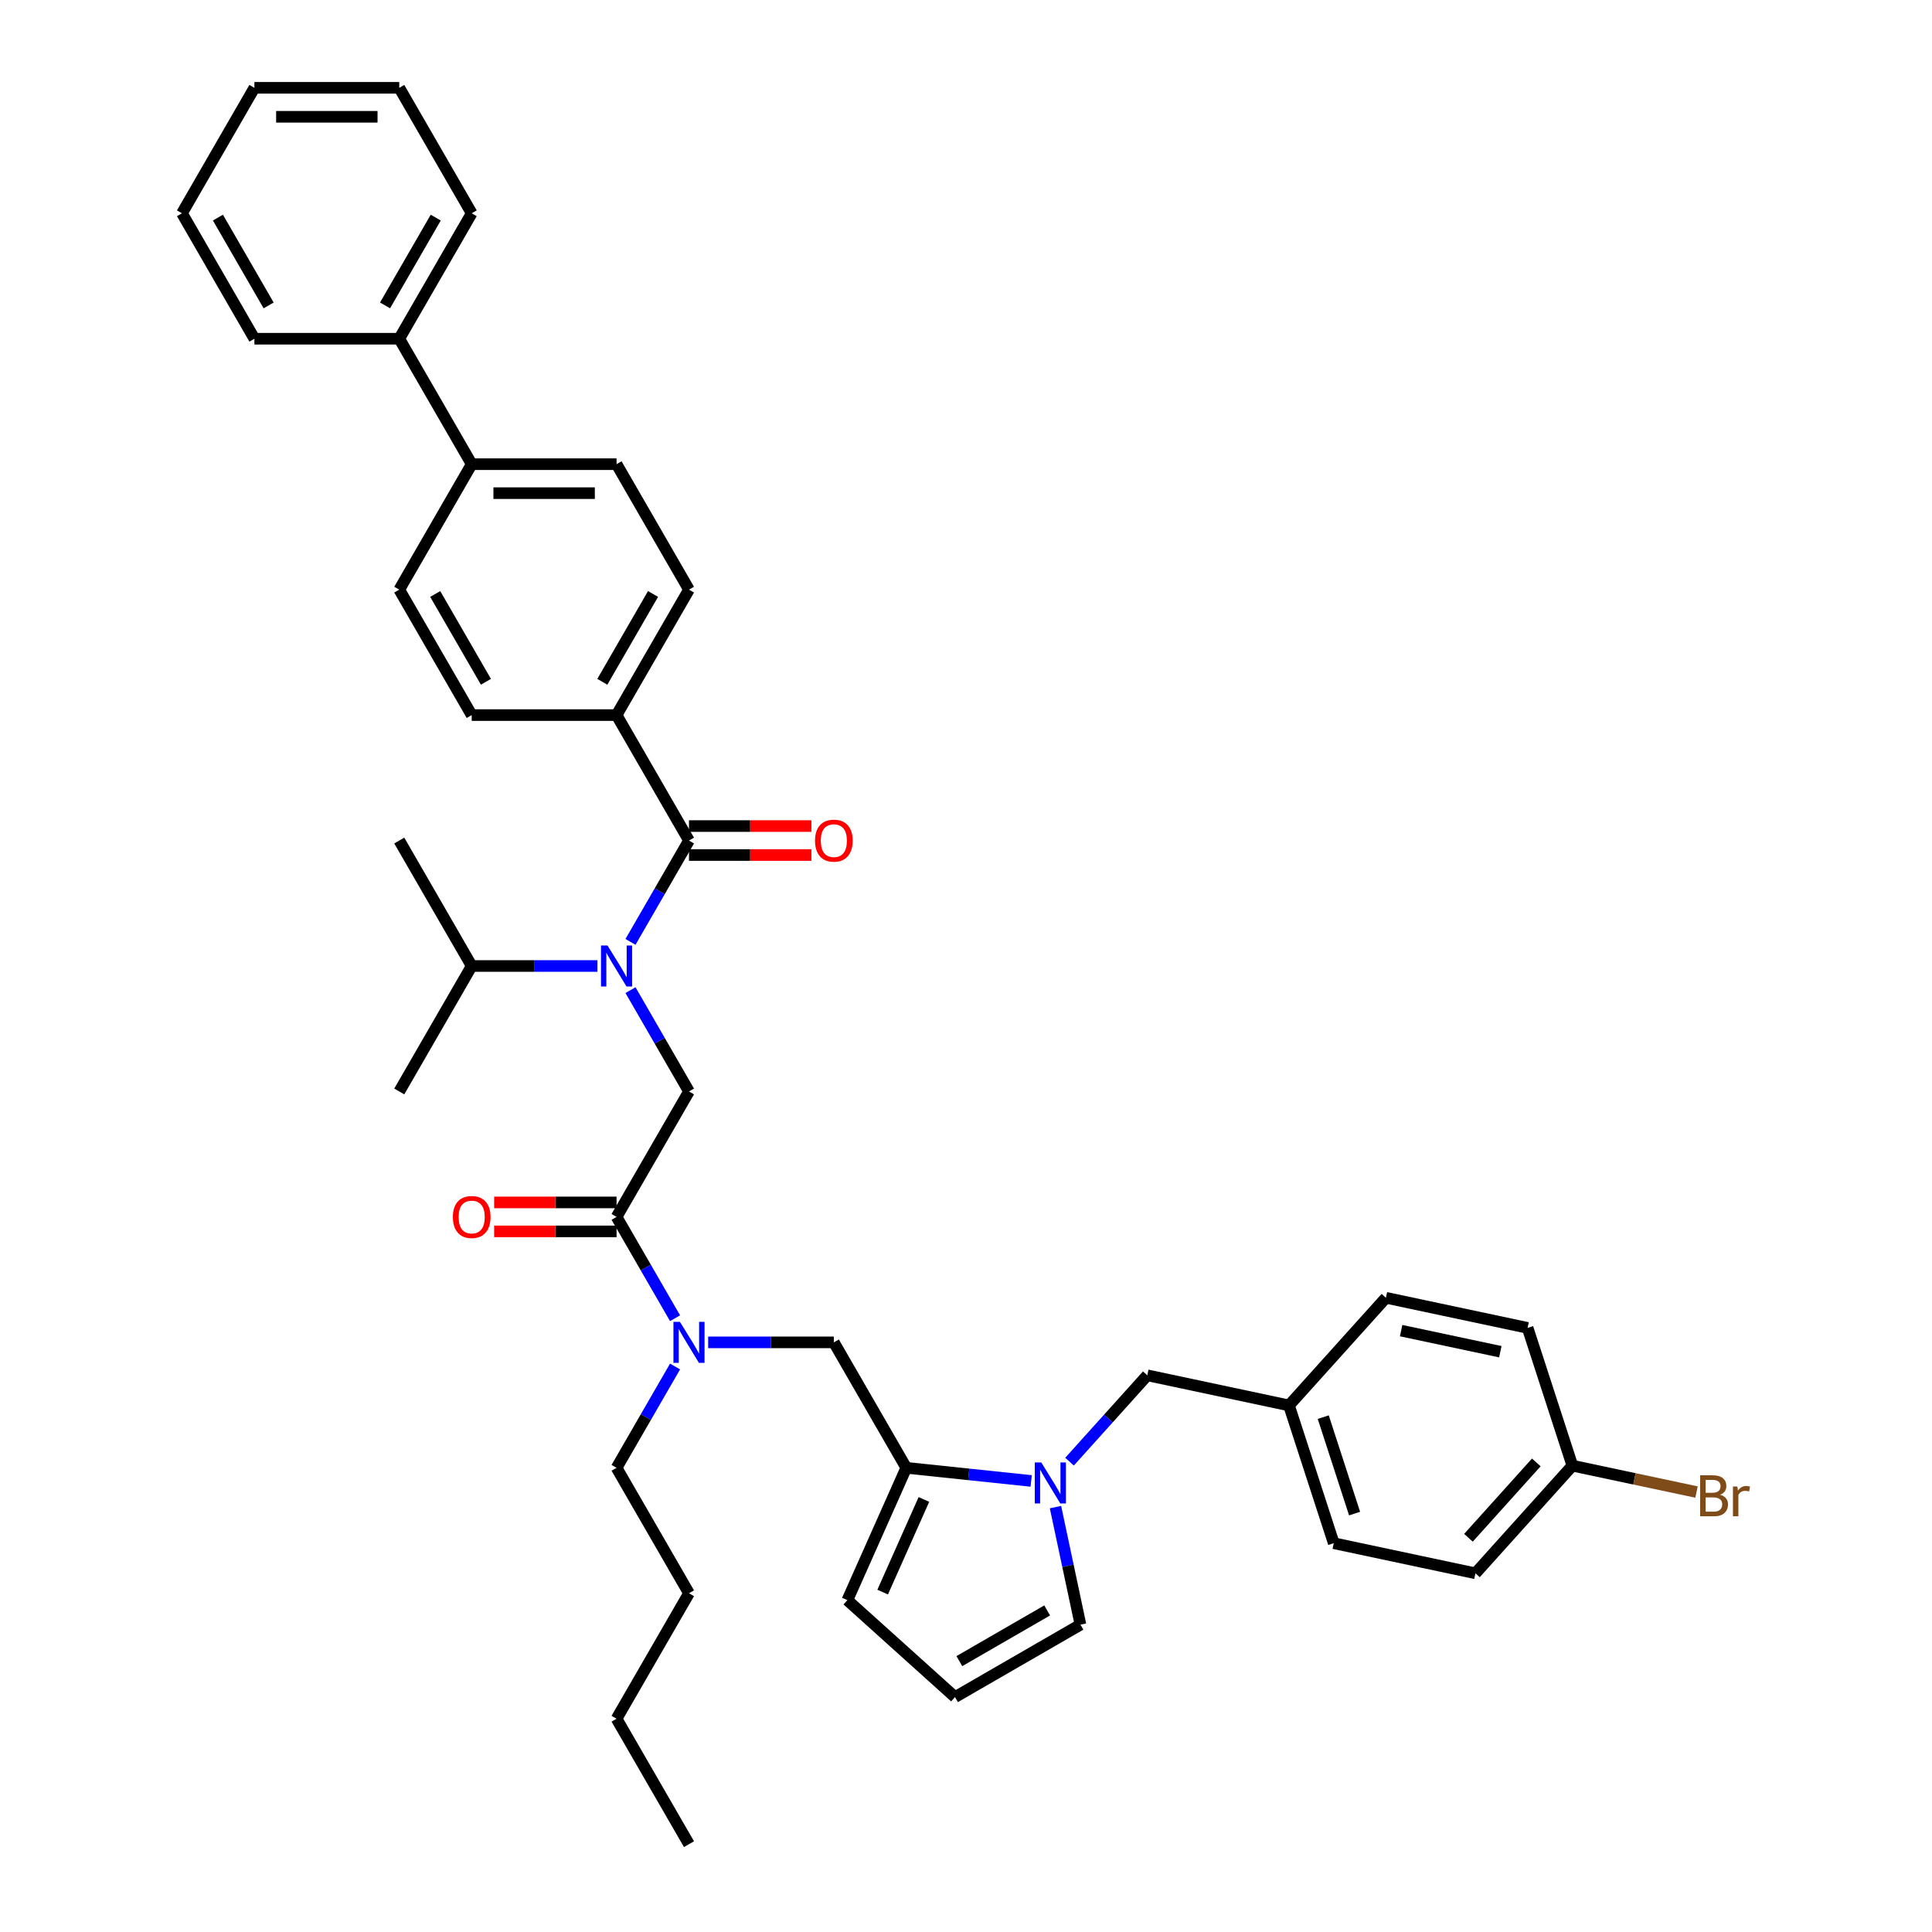<?xml version='1.0' encoding='iso-8859-1'?>
<svg version='1.1' baseProfile='full'
              xmlns='http://www.w3.org/2000/svg'
                      xmlns:rdkit='http://www.rdkit.org/xml'
                      xmlns:xlink='http://www.w3.org/1999/xlink'
                  xml:space='preserve'
width='1000px' height='1000px' viewBox='0 0 1000 1000'>
<!-- END OF HEADER -->
<rect style='opacity:1.0;fill:#FFFFFF;stroke:none' width='1000' height='1000' x='0' y='0'> </rect>
<path class='bond-0' d='M 309.203,500 L 276.676,500' style='fill:none;fill-rule:evenodd;stroke:#0000FF;stroke-width:6px;stroke-linecap:butt;stroke-linejoin:miter;stroke-opacity:1' />
<path class='bond-0' d='M 276.676,500 L 244.15,500' style='fill:none;fill-rule:evenodd;stroke:#000000;stroke-width:6px;stroke-linecap:butt;stroke-linejoin:miter;stroke-opacity:1' />
<path class='bond-1' d='M 326.342,512.492 L 341.481,538.713' style='fill:none;fill-rule:evenodd;stroke:#0000FF;stroke-width:6px;stroke-linecap:butt;stroke-linejoin:miter;stroke-opacity:1' />
<path class='bond-1' d='M 341.481,538.713 L 356.621,564.935' style='fill:none;fill-rule:evenodd;stroke:#000000;stroke-width:6px;stroke-linecap:butt;stroke-linejoin:miter;stroke-opacity:1' />
<path class='bond-2' d='M 326.342,487.508 L 341.481,461.287' style='fill:none;fill-rule:evenodd;stroke:#0000FF;stroke-width:6px;stroke-linecap:butt;stroke-linejoin:miter;stroke-opacity:1' />
<path class='bond-2' d='M 341.481,461.287 L 356.621,435.065' style='fill:none;fill-rule:evenodd;stroke:#000000;stroke-width:6px;stroke-linecap:butt;stroke-linejoin:miter;stroke-opacity:1' />
<path class='bond-3' d='M 319.13,370.13 L 356.621,305.195' style='fill:none;fill-rule:evenodd;stroke:#000000;stroke-width:6px;stroke-linecap:butt;stroke-linejoin:miter;stroke-opacity:1' />
<path class='bond-3' d='M 311.767,352.892 L 338.01,307.437' style='fill:none;fill-rule:evenodd;stroke:#000000;stroke-width:6px;stroke-linecap:butt;stroke-linejoin:miter;stroke-opacity:1' />
<path class='bond-4' d='M 319.13,370.13 L 244.15,370.13' style='fill:none;fill-rule:evenodd;stroke:#000000;stroke-width:6px;stroke-linecap:butt;stroke-linejoin:miter;stroke-opacity:1' />
<path class='bond-5' d='M 319.13,370.13 L 356.621,435.065' style='fill:none;fill-rule:evenodd;stroke:#000000;stroke-width:6px;stroke-linecap:butt;stroke-linejoin:miter;stroke-opacity:1' />
<path class='bond-6' d='M 319.13,622.372 L 287.451,622.372' style='fill:none;fill-rule:evenodd;stroke:#000000;stroke-width:6px;stroke-linecap:butt;stroke-linejoin:miter;stroke-opacity:1' />
<path class='bond-6' d='M 287.451,622.372 L 255.772,622.372' style='fill:none;fill-rule:evenodd;stroke:#FF0000;stroke-width:6px;stroke-linecap:butt;stroke-linejoin:miter;stroke-opacity:1' />
<path class='bond-6' d='M 319.13,637.368 L 287.451,637.368' style='fill:none;fill-rule:evenodd;stroke:#000000;stroke-width:6px;stroke-linecap:butt;stroke-linejoin:miter;stroke-opacity:1' />
<path class='bond-6' d='M 287.451,637.368 L 255.772,637.368' style='fill:none;fill-rule:evenodd;stroke:#FF0000;stroke-width:6px;stroke-linecap:butt;stroke-linejoin:miter;stroke-opacity:1' />
<path class='bond-7' d='M 319.13,629.87 L 356.621,564.935' style='fill:none;fill-rule:evenodd;stroke:#000000;stroke-width:6px;stroke-linecap:butt;stroke-linejoin:miter;stroke-opacity:1' />
<path class='bond-8' d='M 319.13,629.87 L 334.269,656.092' style='fill:none;fill-rule:evenodd;stroke:#000000;stroke-width:6px;stroke-linecap:butt;stroke-linejoin:miter;stroke-opacity:1' />
<path class='bond-8' d='M 334.269,656.092 L 349.408,682.313' style='fill:none;fill-rule:evenodd;stroke:#0000FF;stroke-width:6px;stroke-linecap:butt;stroke-linejoin:miter;stroke-opacity:1' />
<path class='bond-9' d='M 356.621,442.563 L 388.3,442.563' style='fill:none;fill-rule:evenodd;stroke:#000000;stroke-width:6px;stroke-linecap:butt;stroke-linejoin:miter;stroke-opacity:1' />
<path class='bond-9' d='M 388.3,442.563 L 419.979,442.563' style='fill:none;fill-rule:evenodd;stroke:#FF0000;stroke-width:6px;stroke-linecap:butt;stroke-linejoin:miter;stroke-opacity:1' />
<path class='bond-9' d='M 356.621,427.567 L 388.3,427.567' style='fill:none;fill-rule:evenodd;stroke:#000000;stroke-width:6px;stroke-linecap:butt;stroke-linejoin:miter;stroke-opacity:1' />
<path class='bond-9' d='M 388.3,427.567 L 419.979,427.567' style='fill:none;fill-rule:evenodd;stroke:#FF0000;stroke-width:6px;stroke-linecap:butt;stroke-linejoin:miter;stroke-opacity:1' />
<path class='bond-10' d='M 244.15,240.26 L 206.659,305.195' style='fill:none;fill-rule:evenodd;stroke:#000000;stroke-width:6px;stroke-linecap:butt;stroke-linejoin:miter;stroke-opacity:1' />
<path class='bond-11' d='M 244.15,240.26 L 206.659,175.325' style='fill:none;fill-rule:evenodd;stroke:#000000;stroke-width:6px;stroke-linecap:butt;stroke-linejoin:miter;stroke-opacity:1' />
<path class='bond-12' d='M 244.15,240.26 L 319.13,240.26' style='fill:none;fill-rule:evenodd;stroke:#000000;stroke-width:6px;stroke-linecap:butt;stroke-linejoin:miter;stroke-opacity:1' />
<path class='bond-12' d='M 255.397,255.256 L 307.883,255.256' style='fill:none;fill-rule:evenodd;stroke:#000000;stroke-width:6px;stroke-linecap:butt;stroke-linejoin:miter;stroke-opacity:1' />
<path class='bond-13' d='M 356.621,305.195 L 319.13,240.26' style='fill:none;fill-rule:evenodd;stroke:#000000;stroke-width:6px;stroke-linecap:butt;stroke-linejoin:miter;stroke-opacity:1' />
<path class='bond-14' d='M 244.15,500 L 206.659,564.935' style='fill:none;fill-rule:evenodd;stroke:#000000;stroke-width:6px;stroke-linecap:butt;stroke-linejoin:miter;stroke-opacity:1' />
<path class='bond-15' d='M 244.15,500 L 206.659,435.065' style='fill:none;fill-rule:evenodd;stroke:#000000;stroke-width:6px;stroke-linecap:butt;stroke-linejoin:miter;stroke-opacity:1' />
<path class='bond-16' d='M 431.601,694.805 L 399.075,694.805' style='fill:none;fill-rule:evenodd;stroke:#000000;stroke-width:6px;stroke-linecap:butt;stroke-linejoin:miter;stroke-opacity:1' />
<path class='bond-16' d='M 399.075,694.805 L 366.548,694.805' style='fill:none;fill-rule:evenodd;stroke:#0000FF;stroke-width:6px;stroke-linecap:butt;stroke-linejoin:miter;stroke-opacity:1' />
<path class='bond-17' d='M 431.601,694.805 L 469.091,759.74' style='fill:none;fill-rule:evenodd;stroke:#000000;stroke-width:6px;stroke-linecap:butt;stroke-linejoin:miter;stroke-opacity:1' />
<path class='bond-18' d='M 349.408,707.297 L 334.269,733.519' style='fill:none;fill-rule:evenodd;stroke:#0000FF;stroke-width:6px;stroke-linecap:butt;stroke-linejoin:miter;stroke-opacity:1' />
<path class='bond-18' d='M 334.269,733.519 L 319.13,759.74' style='fill:none;fill-rule:evenodd;stroke:#000000;stroke-width:6px;stroke-linecap:butt;stroke-linejoin:miter;stroke-opacity:1' />
<path class='bond-19' d='M 319.13,759.74 L 356.621,824.675' style='fill:none;fill-rule:evenodd;stroke:#000000;stroke-width:6px;stroke-linecap:butt;stroke-linejoin:miter;stroke-opacity:1' />
<path class='bond-20' d='M 356.621,824.675 L 319.13,889.61' style='fill:none;fill-rule:evenodd;stroke:#000000;stroke-width:6px;stroke-linecap:butt;stroke-linejoin:miter;stroke-opacity:1' />
<path class='bond-21' d='M 533.734,766.534 L 501.413,763.137' style='fill:none;fill-rule:evenodd;stroke:#0000FF;stroke-width:6px;stroke-linecap:butt;stroke-linejoin:miter;stroke-opacity:1' />
<path class='bond-21' d='M 501.413,763.137 L 469.091,759.74' style='fill:none;fill-rule:evenodd;stroke:#000000;stroke-width:6px;stroke-linecap:butt;stroke-linejoin:miter;stroke-opacity:1' />
<path class='bond-22' d='M 546.316,780.07 L 552.783,810.495' style='fill:none;fill-rule:evenodd;stroke:#0000FF;stroke-width:6px;stroke-linecap:butt;stroke-linejoin:miter;stroke-opacity:1' />
<path class='bond-22' d='M 552.783,810.495 L 559.251,840.92' style='fill:none;fill-rule:evenodd;stroke:#000000;stroke-width:6px;stroke-linecap:butt;stroke-linejoin:miter;stroke-opacity:1' />
<path class='bond-23' d='M 553.589,756.552 L 573.711,734.204' style='fill:none;fill-rule:evenodd;stroke:#0000FF;stroke-width:6px;stroke-linecap:butt;stroke-linejoin:miter;stroke-opacity:1' />
<path class='bond-23' d='M 573.711,734.204 L 593.833,711.856' style='fill:none;fill-rule:evenodd;stroke:#000000;stroke-width:6px;stroke-linecap:butt;stroke-linejoin:miter;stroke-opacity:1' />
<path class='bond-24' d='M 469.091,759.74 L 438.594,828.238' style='fill:none;fill-rule:evenodd;stroke:#000000;stroke-width:6px;stroke-linecap:butt;stroke-linejoin:miter;stroke-opacity:1' />
<path class='bond-24' d='M 478.216,776.114 L 456.868,824.063' style='fill:none;fill-rule:evenodd;stroke:#000000;stroke-width:6px;stroke-linecap:butt;stroke-linejoin:miter;stroke-opacity:1' />
<path class='bond-25' d='M 438.594,828.238 L 494.315,878.41' style='fill:none;fill-rule:evenodd;stroke:#000000;stroke-width:6px;stroke-linecap:butt;stroke-linejoin:miter;stroke-opacity:1' />
<path class='bond-26' d='M 494.315,878.41 L 559.251,840.92' style='fill:none;fill-rule:evenodd;stroke:#000000;stroke-width:6px;stroke-linecap:butt;stroke-linejoin:miter;stroke-opacity:1' />
<path class='bond-26' d='M 496.558,859.8 L 542.012,833.556' style='fill:none;fill-rule:evenodd;stroke:#000000;stroke-width:6px;stroke-linecap:butt;stroke-linejoin:miter;stroke-opacity:1' />
<path class='bond-27' d='M 763.687,814.346 L 813.859,758.624' style='fill:none;fill-rule:evenodd;stroke:#000000;stroke-width:6px;stroke-linecap:butt;stroke-linejoin:miter;stroke-opacity:1' />
<path class='bond-27' d='M 760.069,795.953 L 795.189,756.948' style='fill:none;fill-rule:evenodd;stroke:#000000;stroke-width:6px;stroke-linecap:butt;stroke-linejoin:miter;stroke-opacity:1' />
<path class='bond-28' d='M 763.687,814.346 L 690.345,798.757' style='fill:none;fill-rule:evenodd;stroke:#000000;stroke-width:6px;stroke-linecap:butt;stroke-linejoin:miter;stroke-opacity:1' />
<path class='bond-29' d='M 593.833,711.856 L 667.175,727.446' style='fill:none;fill-rule:evenodd;stroke:#000000;stroke-width:6px;stroke-linecap:butt;stroke-linejoin:miter;stroke-opacity:1' />
<path class='bond-30' d='M 813.859,758.624 L 790.689,687.314' style='fill:none;fill-rule:evenodd;stroke:#000000;stroke-width:6px;stroke-linecap:butt;stroke-linejoin:miter;stroke-opacity:1' />
<path class='bond-31' d='M 813.859,758.624 L 845.986,765.453' style='fill:none;fill-rule:evenodd;stroke:#000000;stroke-width:6px;stroke-linecap:butt;stroke-linejoin:miter;stroke-opacity:1' />
<path class='bond-31' d='M 845.986,765.453 L 878.114,772.282' style='fill:none;fill-rule:evenodd;stroke:#7F4C19;stroke-width:6px;stroke-linecap:butt;stroke-linejoin:miter;stroke-opacity:1' />
<path class='bond-32' d='M 790.689,687.314 L 717.347,671.724' style='fill:none;fill-rule:evenodd;stroke:#000000;stroke-width:6px;stroke-linecap:butt;stroke-linejoin:miter;stroke-opacity:1' />
<path class='bond-32' d='M 776.57,699.644 L 725.23,688.731' style='fill:none;fill-rule:evenodd;stroke:#000000;stroke-width:6px;stroke-linecap:butt;stroke-linejoin:miter;stroke-opacity:1' />
<path class='bond-33' d='M 717.347,671.724 L 667.175,727.446' style='fill:none;fill-rule:evenodd;stroke:#000000;stroke-width:6px;stroke-linecap:butt;stroke-linejoin:miter;stroke-opacity:1' />
<path class='bond-34' d='M 667.175,727.446 L 690.345,798.757' style='fill:none;fill-rule:evenodd;stroke:#000000;stroke-width:6px;stroke-linecap:butt;stroke-linejoin:miter;stroke-opacity:1' />
<path class='bond-34' d='M 684.913,733.508 L 701.132,783.426' style='fill:none;fill-rule:evenodd;stroke:#000000;stroke-width:6px;stroke-linecap:butt;stroke-linejoin:miter;stroke-opacity:1' />
<path class='bond-35' d='M 319.13,889.61 L 356.621,954.545' style='fill:none;fill-rule:evenodd;stroke:#000000;stroke-width:6px;stroke-linecap:butt;stroke-linejoin:miter;stroke-opacity:1' />
<path class='bond-36' d='M 244.15,370.13 L 206.659,305.195' style='fill:none;fill-rule:evenodd;stroke:#000000;stroke-width:6px;stroke-linecap:butt;stroke-linejoin:miter;stroke-opacity:1' />
<path class='bond-36' d='M 251.513,352.892 L 225.27,307.437' style='fill:none;fill-rule:evenodd;stroke:#000000;stroke-width:6px;stroke-linecap:butt;stroke-linejoin:miter;stroke-opacity:1' />
<path class='bond-37' d='M 206.659,175.325 L 244.15,110.39' style='fill:none;fill-rule:evenodd;stroke:#000000;stroke-width:6px;stroke-linecap:butt;stroke-linejoin:miter;stroke-opacity:1' />
<path class='bond-37' d='M 199.296,158.086 L 225.539,112.632' style='fill:none;fill-rule:evenodd;stroke:#000000;stroke-width:6px;stroke-linecap:butt;stroke-linejoin:miter;stroke-opacity:1' />
<path class='bond-38' d='M 206.659,175.325 L 131.679,175.325' style='fill:none;fill-rule:evenodd;stroke:#000000;stroke-width:6px;stroke-linecap:butt;stroke-linejoin:miter;stroke-opacity:1' />
<path class='bond-39' d='M 244.15,110.39 L 206.659,45.455' style='fill:none;fill-rule:evenodd;stroke:#000000;stroke-width:6px;stroke-linecap:butt;stroke-linejoin:miter;stroke-opacity:1' />
<path class='bond-40' d='M 131.679,175.325 L 94.189,110.39' style='fill:none;fill-rule:evenodd;stroke:#000000;stroke-width:6px;stroke-linecap:butt;stroke-linejoin:miter;stroke-opacity:1' />
<path class='bond-40' d='M 139.042,158.086 L 112.799,112.632' style='fill:none;fill-rule:evenodd;stroke:#000000;stroke-width:6px;stroke-linecap:butt;stroke-linejoin:miter;stroke-opacity:1' />
<path class='bond-41' d='M 206.659,45.455 L 131.679,45.455' style='fill:none;fill-rule:evenodd;stroke:#000000;stroke-width:6px;stroke-linecap:butt;stroke-linejoin:miter;stroke-opacity:1' />
<path class='bond-41' d='M 195.412,60.451 L 142.926,60.451' style='fill:none;fill-rule:evenodd;stroke:#000000;stroke-width:6px;stroke-linecap:butt;stroke-linejoin:miter;stroke-opacity:1' />
<path class='bond-42' d='M 94.189,110.39 L 131.679,45.455' style='fill:none;fill-rule:evenodd;stroke:#000000;stroke-width:6px;stroke-linecap:butt;stroke-linejoin:miter;stroke-opacity:1' />
<path  class='atom-0' d='M 314.437 489.383
L 321.395 500.63
Q 322.085 501.74, 323.194 503.749
Q 324.304 505.759, 324.364 505.878
L 324.364 489.383
L 327.183 489.383
L 327.183 510.617
L 324.274 510.617
L 316.806 498.32
Q 315.936 496.881, 315.006 495.231
Q 314.107 493.582, 313.837 493.072
L 313.837 510.617
L 311.077 510.617
L 311.077 489.383
L 314.437 489.383
' fill='#0000FF'/>
<path  class='atom-3' d='M 234.402 629.93
Q 234.402 624.831, 236.922 621.982
Q 239.441 619.133, 244.15 619.133
Q 248.859 619.133, 251.378 621.982
Q 253.897 624.831, 253.897 629.93
Q 253.897 635.089, 251.348 638.028
Q 248.799 640.937, 244.15 640.937
Q 239.471 640.937, 236.922 638.028
Q 234.402 635.119, 234.402 629.93
M 244.15 638.538
Q 247.389 638.538, 249.128 636.378
Q 250.898 634.189, 250.898 629.93
Q 250.898 625.761, 249.128 623.662
Q 247.389 621.532, 244.15 621.532
Q 240.911 621.532, 239.141 623.632
Q 237.401 625.731, 237.401 629.93
Q 237.401 634.219, 239.141 636.378
Q 240.911 638.538, 244.15 638.538
' fill='#FF0000'/>
<path  class='atom-6' d='M 421.854 435.125
Q 421.854 430.026, 424.373 427.177
Q 426.892 424.328, 431.601 424.328
Q 436.31 424.328, 438.829 427.177
Q 441.349 430.026, 441.349 435.125
Q 441.349 440.284, 438.799 443.223
Q 436.25 446.132, 431.601 446.132
Q 426.922 446.132, 424.373 443.223
Q 421.854 440.314, 421.854 435.125
M 431.601 443.733
Q 434.84 443.733, 436.58 441.573
Q 438.349 439.384, 438.349 435.125
Q 438.349 430.956, 436.58 428.857
Q 434.84 426.727, 431.601 426.727
Q 428.362 426.727, 426.592 428.827
Q 424.853 430.926, 424.853 435.125
Q 424.853 439.414, 426.592 441.573
Q 428.362 443.733, 431.601 443.733
' fill='#FF0000'/>
<path  class='atom-12' d='M 351.927 684.188
L 358.885 695.435
Q 359.575 696.545, 360.685 698.554
Q 361.794 700.564, 361.854 700.684
L 361.854 684.188
L 364.673 684.188
L 364.673 705.422
L 361.764 705.422
L 354.296 693.126
Q 353.426 691.686, 352.497 690.036
Q 351.597 688.387, 351.327 687.877
L 351.327 705.422
L 348.568 705.422
L 348.568 684.188
L 351.927 684.188
' fill='#0000FF'/>
<path  class='atom-15' d='M 538.967 756.961
L 545.926 768.208
Q 546.615 769.317, 547.725 771.327
Q 548.835 773.336, 548.895 773.456
L 548.895 756.961
L 551.714 756.961
L 551.714 778.195
L 548.805 778.195
L 541.337 765.898
Q 540.467 764.459, 539.537 762.809
Q 538.638 761.16, 538.368 760.65
L 538.368 778.195
L 535.608 778.195
L 535.608 756.961
L 538.967 756.961
' fill='#0000FF'/>
<path  class='atom-27' d='M 890.305 773.674
Q 892.345 774.244, 893.365 775.503
Q 894.414 776.733, 894.414 778.563
Q 894.414 781.502, 892.525 783.181
Q 890.665 784.831, 887.126 784.831
L 879.988 784.831
L 879.988 763.597
L 886.256 763.597
Q 889.885 763.597, 891.715 765.066
Q 893.545 766.536, 893.545 769.235
Q 893.545 772.444, 890.305 773.674
M 882.837 765.996
L 882.837 772.654
L 886.256 772.654
Q 888.356 772.654, 889.436 771.814
Q 890.545 770.945, 890.545 769.235
Q 890.545 765.996, 886.256 765.996
L 882.837 765.996
M 887.126 782.432
Q 889.196 782.432, 890.305 781.442
Q 891.415 780.452, 891.415 778.563
Q 891.415 776.823, 890.185 775.953
Q 888.986 775.054, 886.676 775.054
L 882.837 775.054
L 882.837 782.432
L 887.126 782.432
' fill='#7F4C19'/>
<path  class='atom-27' d='M 899.243 769.415
L 899.573 771.544
Q 901.193 769.145, 903.832 769.145
Q 904.672 769.145, 905.811 769.445
L 905.361 771.964
Q 904.072 771.664, 903.352 771.664
Q 902.092 771.664, 901.253 772.174
Q 900.443 772.654, 899.783 773.824
L 899.783 784.831
L 896.964 784.831
L 896.964 769.415
L 899.243 769.415
' fill='#7F4C19'/>
</svg>
